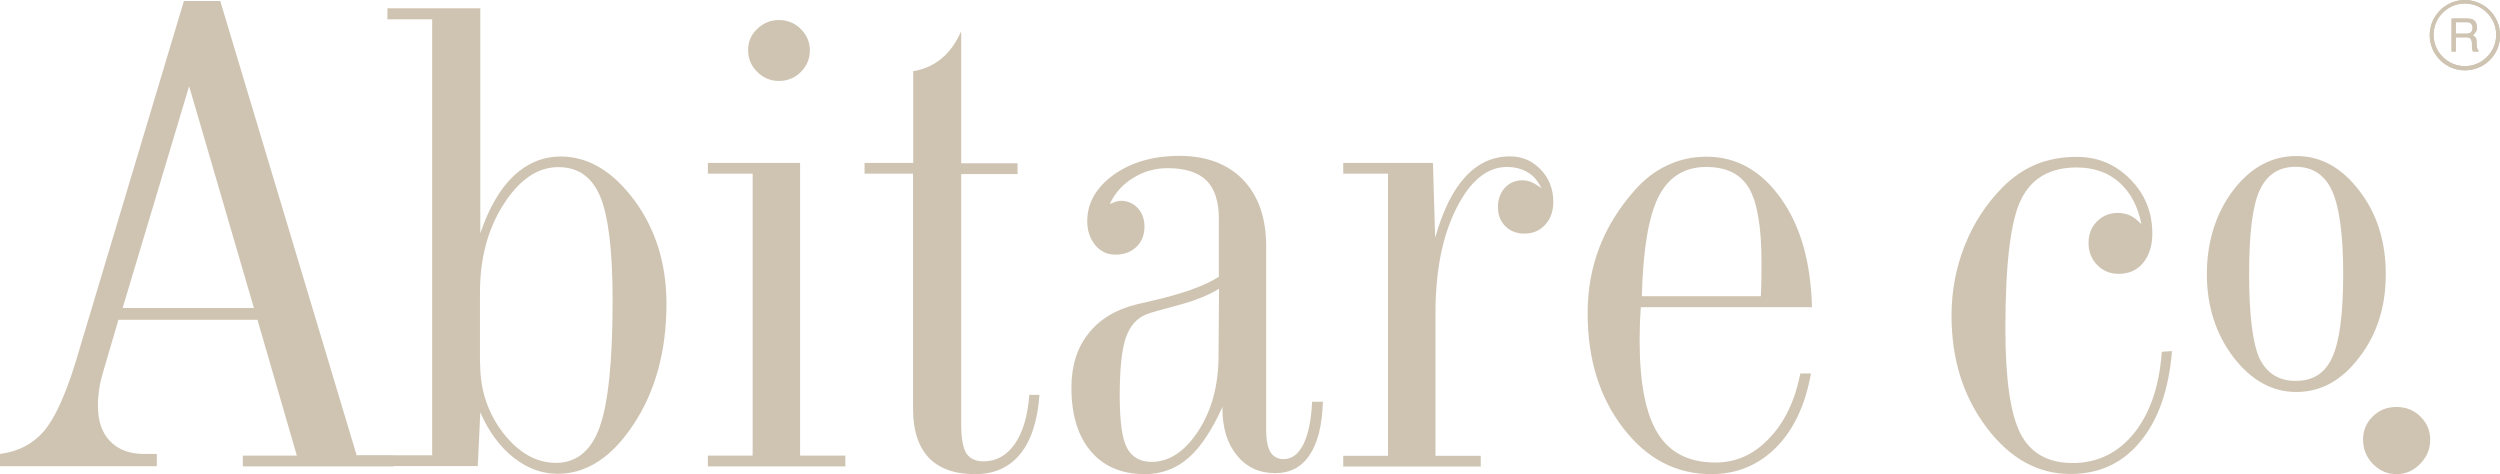 <svg xmlns="http://www.w3.org/2000/svg" width="348" height="66" viewBox="0 0 348 66" fill="none"><path d="M14.354 51.778C14.12 52.552 13.932 53.301 13.815 54.098C13.698 54.895 13.627 55.644 13.627 56.417C13.627 58.596 14.19 60.26 15.338 61.431C16.486 62.603 18.056 63.188 20.047 63.188H21.828V64.899H-0.008V63.188C2.545 62.86 4.56 61.806 6.083 60.049C7.606 58.292 9.082 55.059 10.511 50.443L25.6 0.141H30.66L49.661 63.423H54.792V64.922H33.8V63.423H41.321L35.838 44.515H16.486L14.354 51.778ZM17.048 42.875H35.346L26.326 11.996L17.072 42.875H17.048Z" fill="#CFC4B2"></path><path d="M60.158 63.423V2.694H53.926V1.148H66.859V32.473C68.053 28.935 69.623 26.264 71.498 24.483C73.395 22.703 75.574 21.789 78.058 21.789C81.9 21.789 85.321 23.851 88.32 27.904C91.319 31.981 92.771 36.784 92.771 42.289C92.771 48.826 91.248 54.426 88.226 59.018C85.18 63.657 81.666 65.953 77.613 65.953C75.41 65.953 73.395 65.18 71.498 63.704C69.6 62.204 68.03 60.096 66.859 57.401L66.507 64.875H50.13L49.685 63.376H60.181L60.158 63.423ZM66.835 50.607C66.835 54.309 67.913 57.518 70.068 60.306C72.247 63.071 74.66 64.43 77.425 64.43C80.19 64.43 82.322 62.767 83.493 59.393C84.688 56.019 85.274 50.162 85.274 41.821C85.274 34.886 84.688 30.059 83.54 27.342C82.392 24.624 80.471 23.265 77.73 23.265C74.825 23.265 72.318 24.999 70.115 28.419C67.913 31.84 66.812 35.94 66.812 40.696V50.607H66.835Z" fill="#CFC4B2"></path><path d="M111.374 63.422H117.677V64.922H98.535V63.422H104.767V24.179H98.535V22.679H111.374V63.422ZM104.135 6.982C104.135 5.81 104.556 4.803 105.4 4.03C106.243 3.21 107.251 2.788 108.422 2.788C109.594 2.788 110.648 3.21 111.468 4.03C112.288 4.85 112.733 5.857 112.733 6.982C112.733 8.177 112.311 9.184 111.468 10.028C110.625 10.871 109.57 11.269 108.422 11.269C107.274 11.269 106.243 10.848 105.4 10.004C104.556 9.161 104.135 8.153 104.135 6.982Z" fill="#CFC4B2"></path><path d="M127.119 24.179H120.348V22.679H127.119V9.91C128.642 9.653 129.954 9.067 131.078 8.13C132.203 7.193 133.093 5.927 133.796 4.358V22.726H141.645V24.226H133.796V58.83C133.796 60.916 134.03 62.321 134.499 63.071C134.967 63.821 135.764 64.219 136.912 64.219C138.693 64.219 140.145 63.399 141.27 61.782C142.394 60.166 143.05 57.893 143.285 54.965H144.691C144.433 58.596 143.519 61.361 142.02 63.188C140.497 65.062 138.412 66 135.741 66C132.859 66 130.727 65.227 129.274 63.704C127.845 62.181 127.095 59.931 127.095 56.909V24.179H127.119Z" fill="#CFC4B2"></path><path d="M170.252 56.464C168.776 59.744 167.206 62.181 165.472 63.704C163.738 65.227 161.7 66 159.381 66C156.147 66 153.664 64.946 151.86 62.837C150.056 60.728 149.142 57.776 149.142 53.958C149.142 50.935 149.915 48.452 151.485 46.46C153.031 44.469 155.257 43.11 158.162 42.383C158.584 42.29 159.217 42.149 160.06 41.938C164.605 40.907 167.792 39.759 169.666 38.518V30.482C169.666 28.045 169.08 26.241 167.932 25.116C166.784 23.992 164.98 23.406 162.52 23.406C160.81 23.406 159.217 23.851 157.741 24.765C156.265 25.678 155.187 26.873 154.484 28.396C154.835 28.256 155.14 28.139 155.327 28.068C155.515 27.998 155.773 27.951 156.007 27.951C156.967 27.951 157.764 28.303 158.373 28.959C158.982 29.638 159.31 30.482 159.31 31.536C159.31 32.707 158.935 33.644 158.186 34.371C157.413 35.097 156.452 35.448 155.257 35.448C154.132 35.448 153.195 35.003 152.469 34.136C151.743 33.246 151.344 32.145 151.344 30.786C151.344 28.232 152.586 26.1 154.999 24.343C157.459 22.586 160.505 21.696 164.207 21.696C167.909 21.696 170.884 22.82 173.016 24.999C175.148 27.225 176.25 30.294 176.25 34.23V59.838C176.25 61.244 176.46 62.275 176.835 62.907C177.21 63.54 177.843 63.915 178.663 63.915C179.834 63.915 180.748 63.212 181.451 61.806C182.13 60.401 182.529 58.432 182.646 55.925H184.145C184.051 59.159 183.442 61.619 182.318 63.306C181.193 65.016 179.6 65.859 177.515 65.859C175.289 65.859 173.508 65.039 172.173 63.376C170.814 61.712 170.158 59.534 170.158 56.816L170.228 56.464H170.252ZM169.666 40.205C168.19 41.118 166.292 41.868 163.926 42.501C161.56 43.133 160.107 43.532 159.615 43.742C158.233 44.281 157.295 45.359 156.71 47.022C156.147 48.686 155.866 51.38 155.866 55.129C155.866 58.643 156.194 61.056 156.874 62.345C157.553 63.634 158.701 64.29 160.294 64.29C162.754 64.29 164.933 62.861 166.808 59.979C168.682 57.097 169.619 53.629 169.619 49.483L169.689 40.228L169.666 40.205Z" fill="#CFC4B2"></path><path d="M199.795 33.035C200.85 29.31 202.232 26.498 203.989 24.601C205.723 22.703 207.808 21.766 210.221 21.766C211.885 21.766 213.29 22.375 214.462 23.593C215.633 24.811 216.219 26.311 216.219 28.115C216.219 29.404 215.844 30.458 215.094 31.278C214.345 32.098 213.384 32.52 212.189 32.52C211.111 32.52 210.221 32.168 209.542 31.489C208.862 30.809 208.511 29.942 208.511 28.841C208.511 27.74 208.839 26.85 209.471 26.147C210.127 25.444 210.947 25.093 211.908 25.093C212.377 25.093 212.822 25.186 213.267 25.397C213.712 25.608 214.157 25.866 214.579 26.241C214.134 25.28 213.525 24.507 212.705 24.015C211.885 23.523 210.924 23.242 209.776 23.242C206.988 23.242 204.645 25.186 202.724 29.005C200.779 32.848 199.819 37.744 199.819 43.602V63.446H206.121V64.945H186.979V63.446H193.212V24.179H186.979V22.679H199.467L199.772 33.035H199.795Z" fill="#CFC4B2"></path><path d="M250.59 51.989H252.089C251.292 56.394 249.676 59.838 247.216 62.298C244.756 64.758 241.757 66 238.195 66C233.322 66 229.222 63.868 225.942 59.58C222.639 55.293 220.999 49.974 220.999 43.602C220.999 40.345 221.537 37.322 222.615 34.487C223.693 31.653 225.333 29.005 227.512 26.522C228.918 24.928 230.44 23.757 232.151 22.984C233.861 22.187 235.665 21.812 237.563 21.812C241.686 21.812 245.154 23.757 247.872 27.576C250.636 31.418 252.066 36.479 252.23 42.758H228.402C228.308 44.117 228.262 45.078 228.262 45.71C228.262 46.343 228.238 46.905 228.238 47.444C228.238 53.325 229.082 57.636 230.768 60.33C232.432 63.024 235.103 64.383 238.805 64.383C241.686 64.383 244.147 63.258 246.255 61.033C248.434 58.783 249.863 55.761 250.613 51.966L250.59 51.989ZM228.543 41.235H245.107C245.131 40.649 245.177 40.04 245.177 39.361C245.177 38.681 245.201 37.744 245.201 36.526C245.201 31.606 244.615 28.138 243.444 26.17C242.272 24.202 240.304 23.242 237.493 23.242C234.47 23.242 232.245 24.647 230.839 27.435C229.456 30.247 228.707 34.839 228.543 41.235Z" fill="#CFC4B2"></path><path d="M302.345 48.85C301.9 54.239 300.447 58.432 297.94 61.455C295.457 64.477 292.224 65.977 288.217 65.977C283.695 65.977 279.806 63.844 276.55 59.533C273.293 55.223 271.653 50.045 271.653 43.953C271.653 40.532 272.262 37.252 273.504 34.136C274.745 31.02 276.526 28.326 278.799 26.03C280.228 24.601 281.798 23.546 283.461 22.867C285.125 22.188 286.999 21.836 289.084 21.836C292.013 21.836 294.473 22.867 296.535 24.952C298.596 27.037 299.604 29.544 299.604 32.543C299.604 34.207 299.159 35.566 298.315 36.596C297.472 37.627 296.324 38.119 294.918 38.119C293.723 38.119 292.716 37.698 291.919 36.878C291.122 36.057 290.724 35.027 290.724 33.855C290.724 32.614 291.099 31.629 291.896 30.833C292.669 30.036 293.653 29.638 294.848 29.638C295.457 29.638 296.019 29.779 296.558 30.013C297.05 30.27 297.589 30.692 298.081 31.208C297.612 28.748 296.581 26.803 295.012 25.397C293.442 23.991 291.427 23.312 289.084 23.312C285.382 23.312 282.805 24.788 281.352 27.74C279.876 30.669 279.15 36.714 279.15 45.804C279.15 52.809 279.853 57.636 281.259 60.377C282.665 63.095 285.101 64.454 288.522 64.454C291.942 64.454 294.824 63.071 297.073 60.283C299.299 57.495 300.588 53.723 300.916 48.967L302.322 48.873L302.345 48.85Z" fill="#CFC4B2"></path><path d="M319.66 54.566C316.309 54.566 313.381 52.95 310.921 49.763C308.461 46.53 307.195 42.664 307.195 38.166C307.195 33.668 308.437 29.708 310.85 26.498C313.287 23.312 316.216 21.719 319.636 21.719C323.057 21.719 325.939 23.312 328.399 26.522C330.859 29.708 332.1 33.574 332.1 38.166C332.1 42.758 330.859 46.554 328.399 49.763C325.939 52.997 323.033 54.566 319.636 54.566H319.66ZM319.589 53.02C321.956 53.02 323.666 51.942 324.65 49.74C325.657 47.561 326.173 43.695 326.173 38.166C326.173 32.637 325.634 28.794 324.627 26.569C323.619 24.343 321.909 23.218 319.566 23.218C317.223 23.218 315.56 24.296 314.552 26.475C313.545 28.654 313.076 32.543 313.076 38.166C313.076 43.789 313.568 47.748 314.505 49.857C315.536 51.966 317.2 53.02 319.566 53.02H319.589Z" fill="#CFC4B2"></path><path d="M328.937 61.22C328.937 59.932 329.382 58.854 330.295 57.964C331.186 57.073 332.287 56.651 333.599 56.651C334.911 56.651 336.012 57.097 336.902 57.964C337.816 58.854 338.285 59.932 338.285 61.22C338.285 62.509 337.816 63.633 336.879 64.57C335.942 65.531 334.864 66 333.599 66C332.334 66 331.233 65.531 330.319 64.594C329.405 63.657 328.937 62.509 328.937 61.22Z" fill="#CFC4B2"></path><path d="M344.938 7.169H344.235C344.165 7.029 344.142 6.865 344.118 6.724C344.095 6.537 344.095 6.302 344.095 6.021C344.071 5.459 343.837 5.201 343.392 5.201H341.845V7.169H341.26V2.577H343.368C343.907 2.577 344.282 2.694 344.493 2.929C344.68 3.139 344.798 3.467 344.798 3.866C344.798 4.264 344.587 4.592 344.212 4.897C344.423 5.037 344.563 5.154 344.634 5.271C344.704 5.365 344.727 5.482 344.727 5.693C344.727 5.904 344.751 6.232 344.798 6.654C344.821 6.794 344.891 6.958 345.008 7.029V7.169H344.938ZM344.188 3.819C344.188 3.585 344.095 3.444 343.954 3.28C343.814 3.116 343.603 3.093 343.368 3.093H341.845V4.686H343.392C343.931 4.662 344.188 4.381 344.188 3.795V3.819Z" fill="#CFC4B2"></path><path d="M343.111 9.793C340.417 9.793 338.214 7.591 338.214 4.897C338.214 2.202 340.417 0 343.111 0C345.805 0 348.008 2.202 348.008 4.897C348.031 7.591 345.829 9.793 343.111 9.793ZM343.111 0.492C340.698 0.492 338.753 2.46 338.753 4.85C338.753 7.24 340.721 9.208 343.111 9.208C345.501 9.208 347.469 7.24 347.469 4.85C347.469 2.46 345.524 0.492 343.111 0.492Z" fill="#CFC4B2"></path><path d="M344.938 7.169H344.235C344.165 7.029 344.142 6.865 344.118 6.724C344.095 6.537 344.095 6.302 344.095 6.021C344.071 5.459 343.837 5.201 343.392 5.201H341.845V7.169H341.26V2.577H343.368C343.907 2.577 344.282 2.694 344.493 2.929C344.68 3.139 344.798 3.467 344.798 3.866C344.798 4.264 344.587 4.592 344.212 4.897C344.423 5.037 344.563 5.154 344.634 5.271C344.704 5.365 344.727 5.482 344.727 5.693C344.727 5.904 344.751 6.232 344.798 6.654C344.821 6.794 344.891 6.958 345.008 7.029V7.169H344.938ZM344.188 3.819C344.188 3.585 344.095 3.444 343.954 3.28C343.814 3.116 343.603 3.093 343.368 3.093H341.845V4.686H343.392C343.931 4.662 344.188 4.381 344.188 3.795V3.819Z" fill="#CFC4B2"></path><path d="M343.111 9.793C340.417 9.793 338.214 7.591 338.214 4.897C338.214 2.202 340.417 0 343.111 0C345.805 0 348.008 2.202 348.008 4.897C348.031 7.591 345.829 9.793 343.111 9.793ZM343.111 0.492C340.698 0.492 338.753 2.46 338.753 4.85C338.753 7.24 340.721 9.208 343.111 9.208C345.501 9.208 347.469 7.24 347.469 4.85C347.469 2.46 345.524 0.492 343.111 0.492Z" fill="#CFC4B2"></path></svg>